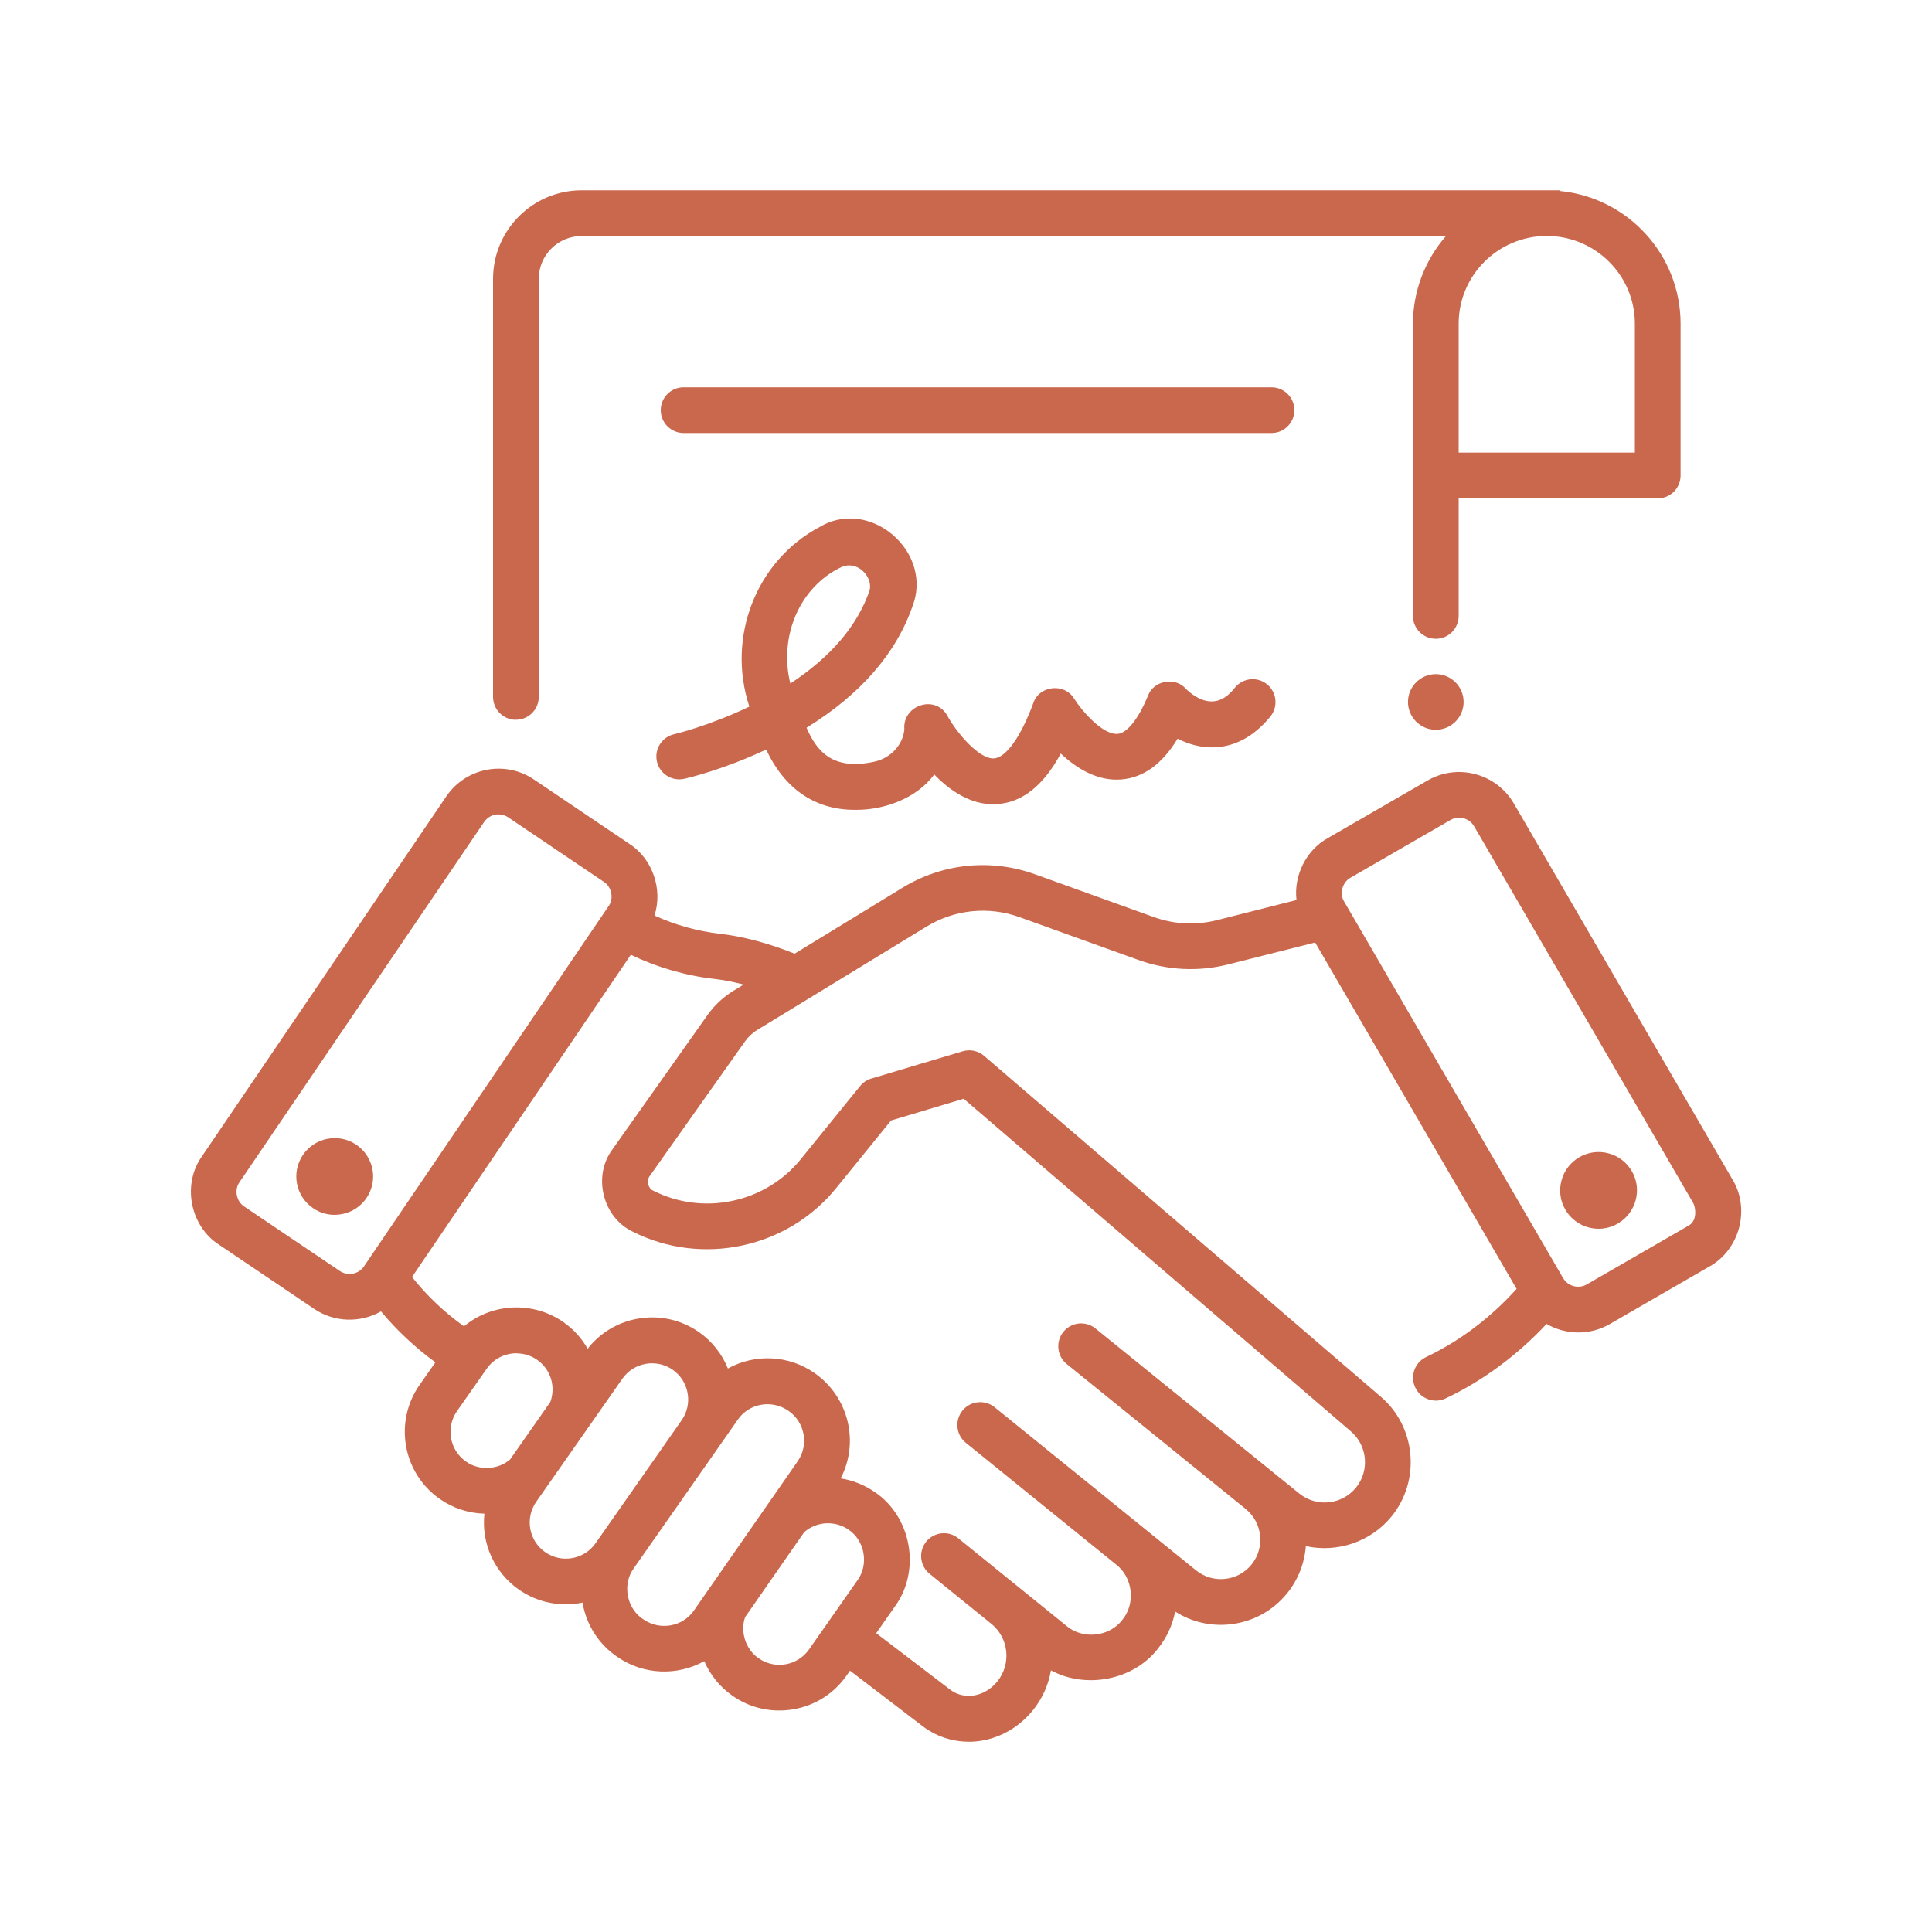 <?xml version="1.0" encoding="UTF-8"?><svg id="Calque_1" xmlns="http://www.w3.org/2000/svg" viewBox="0 0 300 300"><defs><style>.cls-1{fill:#ca684d;}</style></defs><path class="cls-1" d="M132.71,124.74c-8.11,0-11.63-5.86-13.24-9.71-6.94,3.39-12.9,4.8-13.43,4.92-1.38.31-2.74-.55-3.05-1.92-.31-1.37.55-2.74,1.92-3.05.17-.04,6.02-1.43,12.69-4.75-3.92-10.5.34-22.33,10.19-27.55,7-4.19,15.9,3.55,12.98,11.08-3,8.66-9.91,14.73-16.78,18.83,1.72,4.38,4.5,8.34,12.05,6.65,2.96-.66,5.17-3.13,5.39-6-.34-2.73,3.5-4.06,4.81-1.59,1.33,2.42,5.1,7.36,8.17,7.12,2.36-.18,4.84-3.47,6.98-9.27.65-1.95,3.52-2.25,4.55-.48,1.03,1.62,4.65,6.19,7.71,5.92,1.9-.17,3.87-2.49,5.53-6.55.64-1.69,3.05-2.13,4.23-.76,1.99,1.98,5.8,4.05,9.12-.24.89-1.09,2.5-1.25,3.59-.36,1.09.89,1.25,2.5.36,3.59-2.33,2.84-5.02,4.32-8.02,4.41-2.38.07-4.45-.77-5.98-1.7-2.28,4.16-5.1,6.41-8.4,6.69-3.94.34-7.37-2.29-9.64-4.69-2.67,5.44-5.86,8.24-9.67,8.52-4.07.3-7.52-2.54-9.86-5.25-2.26,4.17-7.64,6.27-12.22,6.13h0ZM130.18,87.18c-7.5,3.59-10.63,12.59-8.05,20.53,5.8-3.59,11.42-8.68,13.82-15.62.94-2.98-2.46-6.49-5.77-4.91Z"/><path class="cls-1" d="M133.12,125.75c-.14,0-.29,0-.43,0-6.12,0-10.85-3.24-13.72-9.36-6.61,3.11-12.08,4.4-12.71,4.54-1.91.44-3.82-.77-4.25-2.67-.44-1.91.76-3.82,2.67-4.25.05-.01,5.37-1.26,11.68-4.29-3.56-10.79,1.04-22.67,10.96-27.92,3.47-2.08,7.9-1.62,11.24,1.19,3.41,2.88,4.65,7.25,3.14,11.13-2.55,7.36-8.09,13.72-16.46,18.88,1.6,3.71,4.13,6.71,10.59,5.26,2.5-.56,4.38-2.61,4.6-5.01-.16-1.68.88-3.2,2.55-3.73,1.68-.52,3.34.14,4.15,1.66,1.51,2.73,4.86,6.59,7.07,6.59.05,0,.09,0,.14,0,1.89-.14,4.18-3.36,6.12-8.62.41-1.25,1.55-2.13,2.96-2.28,1.41-.14,2.71.48,3.39,1.65,1.12,1.76,4.38,5.64,6.76,5.43,1.47-.13,3.22-2.35,4.69-5.93.41-1.1,1.41-1.91,2.66-2.13,1.25-.22,2.46.18,3.25,1.09.59.58,2.25,2.05,4.21,1.93,1.21-.08,2.34-.79,3.37-2.12.62-.76,1.47-1.21,2.41-1.31.94-.09,1.87.19,2.6.79,1.51,1.24,1.74,3.48.5,5-2.52,3.07-5.47,4.68-8.76,4.78-1.9.05-3.78-.39-5.64-1.35-2.37,3.91-5.28,6.04-8.68,6.33-3.81.34-7.12-1.81-9.46-4.01-2.72,4.99-5.95,7.56-9.86,7.84-3.28.25-6.66-1.35-9.79-4.6-2.77,3.79-7.89,5.49-11.95,5.49ZM132.71,123.74h.03c3.91.15,9.13-1.58,11.31-5.6l.69-1.27.95,1.1c2.06,2.39,5.31,5.18,9.03,4.9,3.44-.25,6.34-2.86,8.85-7.96l.63-1.29.99,1.05c2.05,2.17,5.23,4.68,8.83,4.38,2.94-.25,5.49-2.33,7.6-6.18l.5-.92.89.54c1.8,1.09,3.62,1.6,5.43,1.56,2.69-.08,5.14-1.44,7.28-4.05.54-.66.44-1.64-.22-2.18-.32-.26-.73-.38-1.14-.34-.41.04-.78.24-1.05.56-1.38,1.78-3,2.76-4.8,2.87-2.73.18-4.96-1.73-5.79-2.56-.37-.42-.9-.59-1.44-.49-.55.1-.98.43-1.15.9-1.85,4.51-4.05,6.99-6.38,7.19-4.29.38-8.6-6.31-8.64-6.38-.35-.6-.98-.75-1.47-.7-.48.05-1.08.33-1.28.95-1.63,4.41-4.3,9.69-7.86,9.95-3.84.31-7.89-5.41-9.12-7.63-.42-.8-1.2-.89-1.79-.7-.6.19-1.27.75-1.15,1.68v.1s0,.1,0,.1c-.25,3.31-2.79,6.14-6.17,6.9-8.44,1.89-11.49-2.89-13.2-7.26l-.31-.79.73-.43c8.37-4.99,13.87-11.15,16.35-18.3,1.21-3.11.2-6.6-2.55-8.92-2.13-1.8-5.61-3-8.97-.98-9.35,4.95-13.53,16.27-9.77,26.34l.31.84-.81.4c-6.85,3.41-12.85,4.82-12.91,4.83-.84.19-1.36,1.02-1.17,1.86.19.83,1.03,1.36,1.86,1.17.25-.06,6.27-1.45,13.21-4.84l.95-.47.41.98c2.52,6.03,6.66,9.09,12.31,9.09h0ZM121.57,109.23l-.39-1.21c-2.83-8.7.86-18.05,8.57-21.74,1.83-.88,3.88-.58,5.47.81,1.6,1.39,2.26,3.47,1.68,5.3-2.15,6.22-6.94,11.65-14.25,16.17l-1.08.67ZM131.87,87.79c-.42,0-.85.1-1.26.29h0c-6.44,3.08-9.69,10.68-7.89,18.06,6.27-4.12,10.4-8.96,12.28-14.38.33-1.03-.11-2.31-1.09-3.16-.61-.53-1.32-.8-2.04-.8Z"/><path class="cls-1" d="M197.44,66.24h-91.29c-1.41,0-2.55-1.14-2.55-2.55s1.14-2.55,2.55-2.55h91.29c1.41,0,2.55,1.14,2.55,2.55s-1.14,2.55-2.55,2.55Z"/><path class="cls-1" d="M197.44,67.24h-91.29c-1.96,0-3.55-1.59-3.55-3.55s1.59-3.55,3.55-3.55h91.29c1.96,0,3.55,1.59,3.55,3.55s-1.59,3.55-3.55,3.55ZM106.15,62.14c-.86,0-1.55.7-1.55,1.55s.7,1.55,1.55,1.55h91.29c.86,0,1.55-.7,1.55-1.55s-.7-1.55-1.55-1.55h-91.29Z"/><path class="cls-1" d="M240.3,33.1h-.12s.08,0,.11,0h0Z"/><polygon class="cls-1" points="240.7 34.11 240.18 34.1 240.18 32.99 239.59 32.4 240.18 32.98 240.2 32.1 242.71 32.1 240.7 34.11"/><path class="cls-1" d="M54.75,178.58c2.27,1.53,2.87,4.61,1.34,6.88s-4.62,2.87-6.89,1.34-2.87-4.61-1.34-6.88c1.53-2.27,4.62-2.87,6.89-1.34Z"/><path class="cls-1" d="M51.97,188.64c-1.15,0-2.31-.33-3.33-1.02-1.32-.89-2.21-2.24-2.52-3.8-.3-1.56.02-3.15.91-4.47,1.84-2.72,5.55-3.44,8.28-1.61,1.32.89,2.21,2.24,2.52,3.8.3,1.56-.02,3.15-.91,4.47-1.15,1.7-3.03,2.62-4.95,2.62ZM51.98,178.73c-1.27,0-2.53.61-3.29,1.74-.59.88-.81,1.93-.6,2.97.2,1.04.8,1.93,1.67,2.53,1.81,1.22,4.28.74,5.5-1.07.59-.88.81-1.93.6-2.97-.2-1.04-.8-1.93-1.67-2.53h0c-.68-.46-1.45-.68-2.21-.68Z"/><path class="cls-1" d="M245.74,180.56c-2.37,1.37-3.19,4.4-1.82,6.77,1.37,2.37,4.4,3.18,6.78,1.81s3.19-4.4,1.82-6.77-4.4-3.18-6.78-1.81Z"/><path class="cls-1" d="M248.23,190.8c-2.06,0-4.07-1.07-5.17-2.98-.8-1.38-1.01-2.98-.59-4.52.41-1.54,1.4-2.82,2.78-3.62h0c2.85-1.64,6.5-.66,8.14,2.18.8,1.38,1.01,2.98.59,4.52s-1.4,2.82-2.78,3.62c-.94.54-1.96.8-2.97.8ZM248.21,180.89c-.67,0-1.35.17-1.97.53h0c-.92.53-1.57,1.38-1.85,2.4-.27,1.02-.13,2.09.4,3,1.09,1.89,3.52,2.54,5.41,1.45.92-.53,1.57-1.38,1.84-2.4s.13-2.09-.4-3c-.73-1.27-2.07-1.98-3.44-1.98Z"/><path class="cls-1" d="M268.18,183.7l-33.99-58.46c-2.43-4.18-7.82-5.62-12.01-3.2l-15.52,8.96c-3.27,1.82-5.04,5.86-4.21,9.49l-13.24,3.34c-3.45.87-7.05.69-10.4-.51l-18.44-6.64c-6.57-2.37-13.76-1.64-19.72,2l-17.17,10.49c-4.22-1.71-8.2-2.79-11.84-3.21-3.95-.45-7.8-1.59-11.28-3.31,1.68-3.75.29-8.54-3.17-10.78l-14.85-10.02c-4.01-2.71-9.49-1.65-12.21,2.35l-37.99,55.94c-2.75,3.87-1.63,9.68,2.36,12.26l14.85,10.02c3.05,2.06,7.04,1.97,10.01-.12,2.77,3.45,5.99,6.46,9.62,8.99l-3.02,4.31c-3.71,5.29-2.42,12.62,2.88,16.32,2.04,1.43,4.38,2.12,6.71,2.12.28,0,.56-.01.84-.03-.93,4.45.79,9.23,4.75,12,3.05,2.12,6.73,2.64,10.17,1.59.03.44.09.88.17,1.32.59,3.12,2.36,5.82,5,7.58,4.03,2.79,9.41,2.71,13.38-.05.77,2.44,2.3,4.55,4.43,6.05,5.23,3.68,12.59,2.45,16.32-2.88l1.14-1.63,11.96,9.14c4.95,3.89,11.85,2.77,15.87-2.19,1.74-2.15,2.65-4.71,2.76-7.29,5.04,3.77,12.76,2.73,16.62-2.25,1.63-2.02,2.56-4.44,2.71-6.98l.19.16c5.24,4.24,12.96,3.43,17.2-1.81,1.9-2.35,2.79-5.19,2.72-7.99,4.75,1.57,10.18.15,13.51-3.95,4.21-5.2,3.48-12.94-1.62-17.23l-61.54-52.88c-.66-.57-1.56-.76-2.39-.51l-14.19,4.24c-.49.15-.93.44-1.25.84l-9.23,11.36c-5.79,7.13-15.93,9.29-24.12,5.14-1.36-.65-1.83-2.53-.93-3.74l14.78-20.89c.6-.85,1.36-1.56,2.25-2.11l26.24-16.02c4.63-2.83,10.22-3.4,15.33-1.56l18.44,6.64c4.31,1.55,8.94,1.78,13.38.66l14.22-3.59,15.81,27.18,16.22,27.89c-3.18,3.64-8.1,8.16-14.85,11.36-1.27.6-1.82,2.12-1.21,3.4.61,1.29,2.15,1.81,3.4,1.21,5.9-2.79,11.35-6.9,15.92-11.96,2.78,1.96,6.5,2.18,9.49.45l15.51-8.95c4.16-2.29,5.68-8.01,3.21-12.06h0ZM52.21,198.19l-14.85-10.02c-1.68-1.08-2.15-3.53-1-5.16l37.99-55.94c1.15-1.7,3.47-2.12,5.13-.99l14.85,10.02c1.68,1.08,2.15,3.53.99,5.16l-37.98,55.93c-1.14,1.69-3.45,2.13-5.13.99h0ZM79.95,227.28c-2.19,2.01-5.76,2.22-8.17.46-2.99-2.09-3.72-6.23-1.63-9.22l4.61-6.58c2.11-3.01,6.26-3.7,9.22-1.63,2.55,1.79,3.45,5.06,2.36,7.84l-6.38,9.11ZM93.29,240.2c-2.09,2.99-6.23,3.72-9.22,1.63-2.99-2.09-3.72-6.23-1.63-9.22l13.37-19.1c2.11-3.01,6.26-3.7,9.22-1.63,2.99,2.09,3.72,6.22,1.63,9.21l-13.37,19.1ZM108.58,250.64c-2.05,2.94-6.13,3.72-9.11,1.73-3.15-1.9-4.07-6.43-1.89-9.4l16.18-23.11c2.09-2.99,6.23-3.72,9.22-1.62l.06.04c2.98,2.09,3.71,6.21,1.64,9.2l-16.1,23.16ZM126.44,256.69c-2.09,2.99-6.23,3.72-9.22,1.63-2.43-1.64-3.47-4.98-2.41-7.71l9.29-13.36c2.27-2.07,5.71-2.31,8.24-.53,2.96,1.98,3.73,6.35,1.63,9.22l-7.53,10.75ZM114.42,154.71c-1.49.91-2.75,2.09-3.76,3.51l-14.78,20.89c-2.7,3.64-1.31,9.28,2.78,11.23,10.32,5.23,23.09,2.51,30.38-6.47l8.73-10.75,12.1-3.62,60.5,51.98c3.01,2.53,3.44,7.08.96,10.13-2.52,3.11-7.11,3.6-10.22,1.07l-31.64-25.62c-1.09-.89-2.7-.72-3.59.38s-.72,2.7.38,3.59l27.79,22.5h0s0,0,0,0c3.05,2.47,3.52,6.97,1.05,10.02-2.47,3.05-6.97,3.53-10.03,1.05l-31.27-25.32c-1.09-.89-2.7-.72-3.59.38s-.72,2.7.38,3.59l23.35,18.91c3.03,2.35,3.53,7.1,1.05,10.03-2.35,3.03-7.1,3.52-10.03,1.05l-16.81-13.61c-1.09-.89-2.7-.72-3.59.38s-.72,2.7.38,3.59l9.57,7.75s0,0,0,0c0,0,0,0,0,0,3.15,2.56,3.64,7.22,1.08,10.37-2.3,2.84-6.14,3.46-8.77,1.37l-12.17-9.3,3.46-4.94c3.72-5.09,2.36-12.82-2.88-16.32-1.96-1.37-4.2-2.06-6.43-2.11l.03-.04c3.68-5.29,2.38-12.6-2.91-16.29l-.06-.04c-4.13-2.89-9.5-2.74-13.42-.02-.72-2.48-2.25-4.74-4.52-6.33-5.29-3.71-12.62-2.42-16.32,2.88l-.57.82c-.82-2.06-2.22-3.91-4.16-5.27-4.64-3.25-10.84-2.66-14.79,1.1-3.58-2.46-6.73-5.44-9.37-8.89l34.88-51.37c4.13,2.12,8.73,3.52,13.45,4.05,2.14.24,4.43.76,6.86,1.53l-3.51,2.14ZM262.41,191.35l-15.51,8.95c-1.77,1.03-4.03.39-5.05-1.35l-33.99-58.45c-1.04-1.71-.4-4.12,1.35-5.08l15.52-8.96c1.73-1.01,4.02-.43,5.05,1.34l33.99,58.46c.5.86,1.17,3.84-1.35,5.08h0Z"/><path class="cls-1" d="M150.42,270.45c-2.58,0-5.14-.83-7.31-2.53l-11.12-8.5-.54.77c-1.95,2.78-4.87,4.64-8.22,5.22-3.36.59-6.73-.16-9.5-2.1-1.95-1.37-3.44-3.21-4.37-5.37-4.21,2.34-9.46,2.13-13.44-.62-2.85-1.91-4.78-4.83-5.42-8.22-.02-.08-.03-.17-.05-.25-3.44.71-6.98,0-9.88-2.02-3.83-2.68-5.85-7.21-5.35-11.79-2.5-.07-4.89-.85-6.94-2.29-5.75-4.02-7.15-11.97-3.12-17.71l2.45-3.5c-3.12-2.27-5.96-4.93-8.45-7.91-3.21,1.83-7.27,1.71-10.35-.37l-14.85-10.02c-2.11-1.36-3.62-3.66-4.13-6.28-.51-2.62.04-5.31,1.51-7.38l37.97-55.93c3.03-4.46,9.12-5.63,13.59-2.62l14.85,10.02c3.6,2.33,5.19,7.06,3.88,11.11,3.17,1.46,6.65,2.43,10.13,2.83,3.58.41,7.49,1.44,11.64,3.09l16.74-10.23c6.22-3.8,13.72-4.56,20.58-2.09l18.44,6.64c3.16,1.14,6.56,1.3,9.82.48l12.34-3.12c-.45-3.81,1.49-7.74,4.86-9.62l15.5-8.95c4.67-2.7,10.67-1.09,13.38,3.56l33.99,58.45c1.31,2.16,1.67,4.88.99,7.46-.69,2.58-2.36,4.77-4.58,5.99l-15.49,8.95c-3.04,1.76-6.8,1.73-9.82-.02-4.53,4.86-9.93,8.85-15.66,11.56-.84.41-1.81.46-2.71.14-.9-.32-1.62-.97-2.02-1.83-.84-1.77-.08-3.89,1.69-4.73,6.42-3.04,11.12-7.33,14.05-10.58l-31.28-53.79-13.49,3.4c-4.64,1.17-9.46.93-13.96-.69l-18.44-6.64c-4.82-1.74-10.1-1.2-14.47,1.47l-26.24,16.02c-.78.47-1.43,1.09-1.96,1.83l-14.78,20.89c-.27.36-.34.81-.23,1.26s.39.82.77.99c7.79,3.95,17.42,1.9,22.91-4.86l9.22-11.37c.45-.56,1.05-.96,1.74-1.17l14.19-4.24c1.16-.35,2.41-.08,3.33.71l61.54,52.88c5.51,4.64,6.3,13,1.75,18.62-3.2,3.95-8.42,5.71-13.33,4.63-.2,2.67-1.21,5.23-2.9,7.32-2.22,2.74-5.38,4.46-8.9,4.83-3.01.32-5.98-.39-8.49-1.99-.41,2.11-1.33,4.09-2.71,5.8-3.8,4.89-11.19,6.26-16.58,3.33-.38,2.27-1.34,4.39-2.81,6.21-2.6,3.2-6.29,4.88-9.96,4.88ZM131.54,256.56l12.79,9.77c4.4,3.46,10.76,2.57,14.49-2.02,1.55-1.92,2.43-4.24,2.54-6.7l.08-1.89,1.51,1.13c4.59,3.43,11.71,2.47,15.23-2.06,1.51-1.86,2.37-4.08,2.5-6.42l.11-1.95,1.71,1.39c2.33,1.88,5.25,2.75,8.24,2.43,2.99-.31,5.67-1.77,7.55-4.09,1.67-2.07,2.56-4.67,2.49-7.34l-.04-1.42,1.35.45c4.47,1.48,9.46.02,12.42-3.64,3.87-4.78,3.2-11.88-1.49-15.84l-61.55-52.88c-.4-.35-.95-.46-1.45-.31l-14.19,4.24c-.3.09-.56.27-.76.51l-9.22,11.37c-6.08,7.49-16.74,9.76-25.34,5.4-.9-.42-1.57-1.27-1.83-2.31-.26-1.04-.05-2.1.56-2.92l14.76-20.87c.68-.96,1.54-1.77,2.55-2.38l26.24-16.02c4.89-2.99,10.79-3.59,16.19-1.65l18.44,6.64c4.12,1.48,8.55,1.7,12.79.63l14.95-3.77,32.77,56.34-.47.54c-3.01,3.44-8.08,8.25-15.17,11.6-.77.37-1.1,1.29-.74,2.07.18.37.49.66.88.8.39.14.81.12,1.18-.06,5.74-2.72,11.14-6.77,15.61-11.72l.59-.66.72.51c2.49,1.76,5.79,1.92,8.41.4l15.51-8.96c1.76-.97,3.08-2.7,3.63-4.76.55-2.06.27-4.21-.77-5.92v-.02s-34-58.46-34-58.46c-2.16-3.71-6.93-4.98-10.65-2.83l-15.52,8.96c-2.87,1.6-4.47,5.2-3.73,8.4l.22.95-14.19,3.58c-3.65.92-7.45.73-10.99-.54l-18.44-6.64c-6.28-2.26-13.16-1.56-18.86,1.92l-17.6,10.75-.47-.19c-4.15-1.68-8.05-2.74-11.58-3.14-4-.45-8.02-1.63-11.61-3.41l-.86-.43.4-.88c1.48-3.29.22-7.57-2.8-9.53l-14.87-10.03c-3.56-2.4-8.41-1.46-10.82,2.08l-37.99,55.94c-1.16,1.64-1.59,3.77-1.19,5.86s1.59,3.91,3.27,4.99l14.87,10.03c2.66,1.8,6.23,1.76,8.87-.1l.77-.54.59.73c2.71,3.38,5.88,6.33,9.42,8.79l.82.57-3.59,5.13c-3.39,4.84-2.21,11.54,2.63,14.93,2.02,1.41,4.46,2.08,6.9,1.9l1.32-.1-.27,1.3c-.88,4.21.83,8.52,4.34,10.98,2.72,1.89,6.12,2.42,9.31,1.46l1.2-.36.09,1.25c.03.42.08.82.16,1.21.54,2.86,2.16,5.32,4.58,6.94,3.66,2.54,8.58,2.51,12.25-.04l1.12-.78.41,1.29c.72,2.26,2.12,4.17,4.06,5.53,2.33,1.64,5.17,2.27,8,1.77,2.83-.5,5.29-2.06,6.93-4.4l1.74-2.48ZM150.42,265.34c-1.48,0-2.95-.47-4.18-1.45l-12.92-9.87,4.01-5.73c1.62-2.22,2.26-5.13,1.75-8-.51-2.87-2.1-5.39-4.37-6.91-1.75-1.22-3.78-1.89-5.9-1.94l-1.91-.05,1.13-1.54c3.38-4.86,2.18-11.54-2.64-14.92-3.73-2.61-8.66-2.61-12.34-.06l-1.14.79-.39-1.34c-.69-2.37-2.12-4.38-4.14-5.79-2.34-1.64-5.19-2.27-8.01-1.77-2.82.5-5.28,2.06-6.92,4.4l-1.64,2.34-.68-1.72c-.77-1.95-2.09-3.61-3.8-4.82-4.16-2.91-9.85-2.49-13.53,1.01l-.59.56-.67-.46c-3.67-2.52-6.9-5.59-9.6-9.11l-.44-.57,35.78-52.69.79.4c4.02,2.07,8.56,3.43,13.11,3.95,2.2.25,4.57.78,7.05,1.58l2.08.67-5.37,3.28c-1.37.84-2.54,1.93-3.46,3.24l-14.78,20.89c-1.12,1.51-1.48,3.48-1,5.43.48,1.95,1.72,3.52,3.4,4.32,9.92,5.03,22.18,2.42,29.18-6.2l8.92-10.99,12.92-3.86,60.92,52.34c3.42,2.88,3.91,8.05,1.09,11.52-2.87,3.54-8.09,4.09-11.63,1.22l-31.64-25.62c-.32-.26-.73-.38-1.14-.34-.41.04-.78.24-1.04.57-.26.32-.38.73-.34,1.14.04.41.24.78.57,1.04l27.87,22.57c3.41,2.76,3.94,7.88,1.13,11.36-1.36,1.69-3.31,2.74-5.47,2.96-2.17.22-4.28-.4-5.96-1.76l-31.27-25.32c-.67-.54-1.65-.44-2.18.23-.26.32-.38.73-.34,1.14.04.41.24.78.57,1.04l23.35,18.91c1.64,1.27,2.72,3.27,2.96,5.47.23,2.2-.41,4.38-1.77,5.98-1.26,1.62-3.26,2.71-5.45,2.94-2.2.23-4.38-.41-5.98-1.77l-16.79-13.6c-.32-.26-.73-.37-1.14-.34-.41.04-.78.25-1.04.57-.26.32-.38.73-.34,1.14.04.41.24.78.57,1.04l9.61,7.79c3.55,2.92,4.08,8.18,1.19,11.75-1.58,1.95-3.8,2.98-5.99,2.98ZM136.06,253.6l11.41,8.71c2.19,1.74,5.43,1.21,7.39-1.21,2.19-2.7,1.8-6.67-.85-8.9l-.13-.1-9.53-7.72c-1.52-1.23-1.76-3.47-.53-4.99,1.23-1.52,3.47-1.76,4.99-.52l16.81,13.61c1.21,1.02,2.84,1.49,4.5,1.32,1.66-.17,3.15-.98,4.11-2.21,1.03-1.22,1.51-2.85,1.33-4.51-.17-1.66-.98-3.16-2.21-4.11l-23.37-18.93c-.74-.6-1.2-1.44-1.3-2.39-.1-.94.17-1.87.77-2.61,1.23-1.52,3.47-1.76,5-.52l31.27,25.32c1.27,1.03,2.87,1.5,4.5,1.33,1.63-.17,3.09-.96,4.12-2.23,2.12-2.62,1.72-6.49-.9-8.62l-.04-.04-27.75-22.47c-.74-.6-1.2-1.44-1.3-2.39-.1-.94.17-1.87.77-2.61,1.23-1.52,3.47-1.76,4.99-.52l31.64,25.62c2.69,2.18,6.65,1.76,8.82-.93,2.14-2.63,1.76-6.56-.83-8.74l-60.1-51.63-11.28,3.38-8.53,10.51c-7.58,9.34-20.88,12.17-31.61,6.73-2.2-1.05-3.83-3.11-4.46-5.64-.63-2.53-.14-5.11,1.32-7.09l14.77-20.87c1.08-1.53,2.45-2.81,4.05-3.79h0l1.58-.96c-1.58-.41-3.09-.7-4.52-.87-4.49-.51-8.96-1.81-13-3.76l-33.98,50.04c2.32,2.92,5.03,5.49,8.07,7.66,4.37-3.64,10.73-3.94,15.44-.65,1.56,1.09,2.83,2.5,3.76,4.13,1.93-2.47,4.68-4.12,7.8-4.67,3.35-.59,6.73.16,9.5,2.1,2.01,1.41,3.57,3.38,4.48,5.64,4.21-2.33,9.47-2.09,13.46.71,5.34,3.74,6.96,10.77,4.05,16.35,1.91.3,3.72,1.03,5.32,2.14,2.7,1.81,4.61,4.81,5.21,8.22.6,3.41-.16,6.87-2.1,9.52l-2.9,4.14ZM121.01,260.51c-1.51,0-3.03-.45-4.36-1.38-2.8-1.89-4-5.71-2.77-8.89l.11-.21,9.43-13.53c2.61-2.38,6.61-2.64,9.49-.61,1.62,1.08,2.76,2.88,3.12,4.92.36,2.04-.1,4.12-1.26,5.71l-7.51,10.73c-1.48,2.11-3.85,3.25-6.25,3.25ZM115.71,251.08c-.82,2.27.08,5.06,2.08,6.41,2.55,1.79,6.06,1.17,7.84-1.37l7.53-10.75c.85-1.17,1.18-2.69.92-4.2s-1.1-2.82-2.28-3.62c-2.11-1.49-5.01-1.33-6.93.37l-9.15,13.16ZM103.12,254.47c-1.45,0-2.92-.41-4.21-1.27-1.71-1.03-2.95-2.84-3.37-4.94-.42-2.1.03-4.24,1.23-5.88l16.17-23.09c2.41-3.44,7.17-4.28,10.62-1.87,3.49,2.44,4.34,7.2,1.95,10.63l-16.1,23.16c-1.47,2.12-3.86,3.26-6.28,3.26ZM119.17,218.05c-1.78,0-3.51.83-4.59,2.38l-16.18,23.11c-.88,1.2-1.2,2.77-.89,4.32.31,1.56,1.22,2.88,2.48,3.65,2.57,1.72,6.04,1.06,7.77-1.44h0s16.1-23.16,16.1-23.16c1.76-2.53,1.14-6.04-1.39-7.81-1.01-.71-2.17-1.05-3.3-1.05ZM87.84,244.02c-1.55,0-3.06-.47-4.35-1.38-3.44-2.41-4.28-7.17-1.87-10.61l13.37-19.1c1.17-1.67,2.91-2.78,4.92-3.13,2.01-.35,4.03.09,5.69,1.26,3.44,2.41,4.28,7.17,1.87,10.61l-13.37,19.1c-1.17,1.67-2.91,2.78-4.92,3.13-.45.08-.9.12-1.34.12ZM101.26,211.69c-.33,0-.66.03-.99.09-1.48.26-2.77,1.08-3.63,2.31l-13.37,19.1c-1.78,2.54-1.16,6.05,1.38,7.82,1.23.86,2.72,1.19,4.2.93s2.77-1.08,3.63-2.31l13.37-19.1c1.77-2.54,1.15-6.05-1.38-7.82-.95-.67-2.06-1.01-3.2-1.01ZM75.56,229.94c-1.54,0-3.08-.46-4.37-1.39-1.65-1.15-2.76-2.9-3.12-4.91s.09-4.03,1.26-5.69l4.61-6.58c1.17-1.67,2.91-2.78,4.92-3.13,2.01-.35,4.03.09,5.69,1.26,2.89,2.02,4.01,5.74,2.71,9.03l-.11.21-6.53,9.28c-1.4,1.28-3.23,1.93-5.07,1.93ZM80.2,210.13c-.33,0-.66.03-.99.09-1.48.26-2.77,1.08-3.63,2.31l-4.61,6.58c-.86,1.23-1.19,2.72-.93,4.2.26,1.48,1.08,2.77,2.31,3.63,2.01,1.46,4.99,1.31,6.85-.31l6.25-8.92c.89-2.4.06-5.08-2.04-6.55-.95-.67-2.06-1.01-3.2-1.01ZM245.07,201.8c-1.62,0-3.2-.84-4.08-2.34l-33.99-58.45c-.63-1.03-.8-2.34-.47-3.58.33-1.24,1.14-2.29,2.21-2.88l15.5-8.95c1.07-.63,2.34-.79,3.56-.47,1.22.32,2.23,1.1,2.86,2.18l33.99,58.46c.42.73.88,2.38.4,3.95-.33,1.11-1.08,1.98-2.15,2.51l-15.49,8.94c-.73.43-1.54.63-2.33.63ZM226.56,126.97c-.47,0-.92.12-1.33.36l-15.52,8.96c-.61.34-1.07.94-1.26,1.65s-.1,1.46.26,2.04l34,58.47c.75,1.29,2.41,1.73,3.69.99l15.57-8.99c.6-.29.97-.72,1.15-1.31.28-.92,0-2-.22-2.37l-34-58.46c-.36-.62-.94-1.06-1.64-1.25-.24-.06-.47-.09-.71-.09ZM54.27,199.82c-.9,0-1.82-.26-2.62-.8l-14.85-10.01c-1.01-.65-1.74-1.76-1.99-3.02-.24-1.26.02-2.55.73-3.55l37.97-55.93c1.45-2.14,4.38-2.71,6.52-1.25l14.85,10.02c1.01.65,1.74,1.75,1.98,3.01.24,1.26-.02,2.56-.73,3.56l-37.97,55.92c-.91,1.34-2.39,2.06-3.9,2.06ZM77.42,126.45c-.87,0-1.72.42-2.24,1.18l-37.99,55.94c-.41.57-.55,1.31-.41,2.03s.55,1.36,1.12,1.73l14.87,10.03c1.23.83,2.91.51,3.75-.72l37.98-55.93c.41-.57.55-1.31.41-2.04-.14-.73-.55-1.35-1.12-1.72l-14.87-10.03c-.46-.31-.99-.46-1.51-.46Z"/><path class="cls-1" d="M241.27,30.58v-.03H90.31c-7.03,0-12.75,5.72-12.75,12.75v64.91c0,1.41,1.14,2.55,2.55,2.55s2.55-1.14,2.55-2.55V43.3c0-4.22,3.43-7.65,7.65-7.65h136.61c-4,3.61-6.52,8.83-6.52,14.62v45.37c0,1.41,1.14,2.55,2.55,2.55s2.55-1.14,2.55-2.55v-19.26h31.91c1.41,0,2.55-1.14,2.55-2.55v-23.57c0-10.51-8.29-19.12-18.69-19.69h0ZM254.86,71.28h-29.36v-21.02c0-8.06,6.58-14.62,14.68-14.62s14.68,6.56,14.68,14.62v21.02h0Z"/><path class="cls-1" d="M80.11,111.77c-1.96,0-3.55-1.59-3.55-3.55V43.3c0-7.58,6.17-13.75,13.75-13.75h151.96v.11c10.55,1.05,18.69,9.93,18.69,20.61v23.57c0,1.96-1.59,3.55-3.55,3.55h-30.91v18.25c0,1.96-1.59,3.55-3.55,3.55s-3.55-1.59-3.55-3.55v-45.37c0-5.02,1.85-9.86,5.13-13.62H90.31c-3.67,0-6.65,2.98-6.65,6.65v64.91c0,1.96-1.59,3.55-3.55,3.55ZM90.31,31.55c-6.48,0-11.75,5.27-11.75,11.75v64.91c0,.86.7,1.55,1.55,1.55s1.55-.7,1.55-1.55V43.3c0-4.77,3.88-8.65,8.65-8.65h139.21l-1.93,1.74c-3.93,3.55-6.19,8.61-6.19,13.87v45.37c0,.86.7,1.55,1.55,1.55s1.55-.7,1.55-1.55v-20.25h32.91c.86,0,1.55-.7,1.55-1.55v-23.57c0-9.94-7.79-18.14-17.74-18.69l-.54-.03H90.31ZM255.86,72.28h-31.36v-22.02c0-8.61,7.03-15.62,15.68-15.62s15.68,7.01,15.68,15.62v22.02ZM226.5,70.28h27.36v-20.02c0-7.51-6.13-13.62-13.68-13.62s-13.68,6.11-13.68,13.62v20.02Z"/><circle class="cls-1" cx="222.95" cy="109" r="3.32"/><path class="cls-1" d="M222.95,113.32c-2.38,0-4.32-1.94-4.32-4.32s1.94-4.32,4.32-4.32,4.32,1.94,4.32,4.32-1.94,4.32-4.32,4.32ZM222.95,106.69c-1.28,0-2.32,1.04-2.32,2.32s1.04,2.32,2.32,2.32,2.32-1.04,2.32-2.32-1.04-2.32-2.32-2.32Z"/></svg>